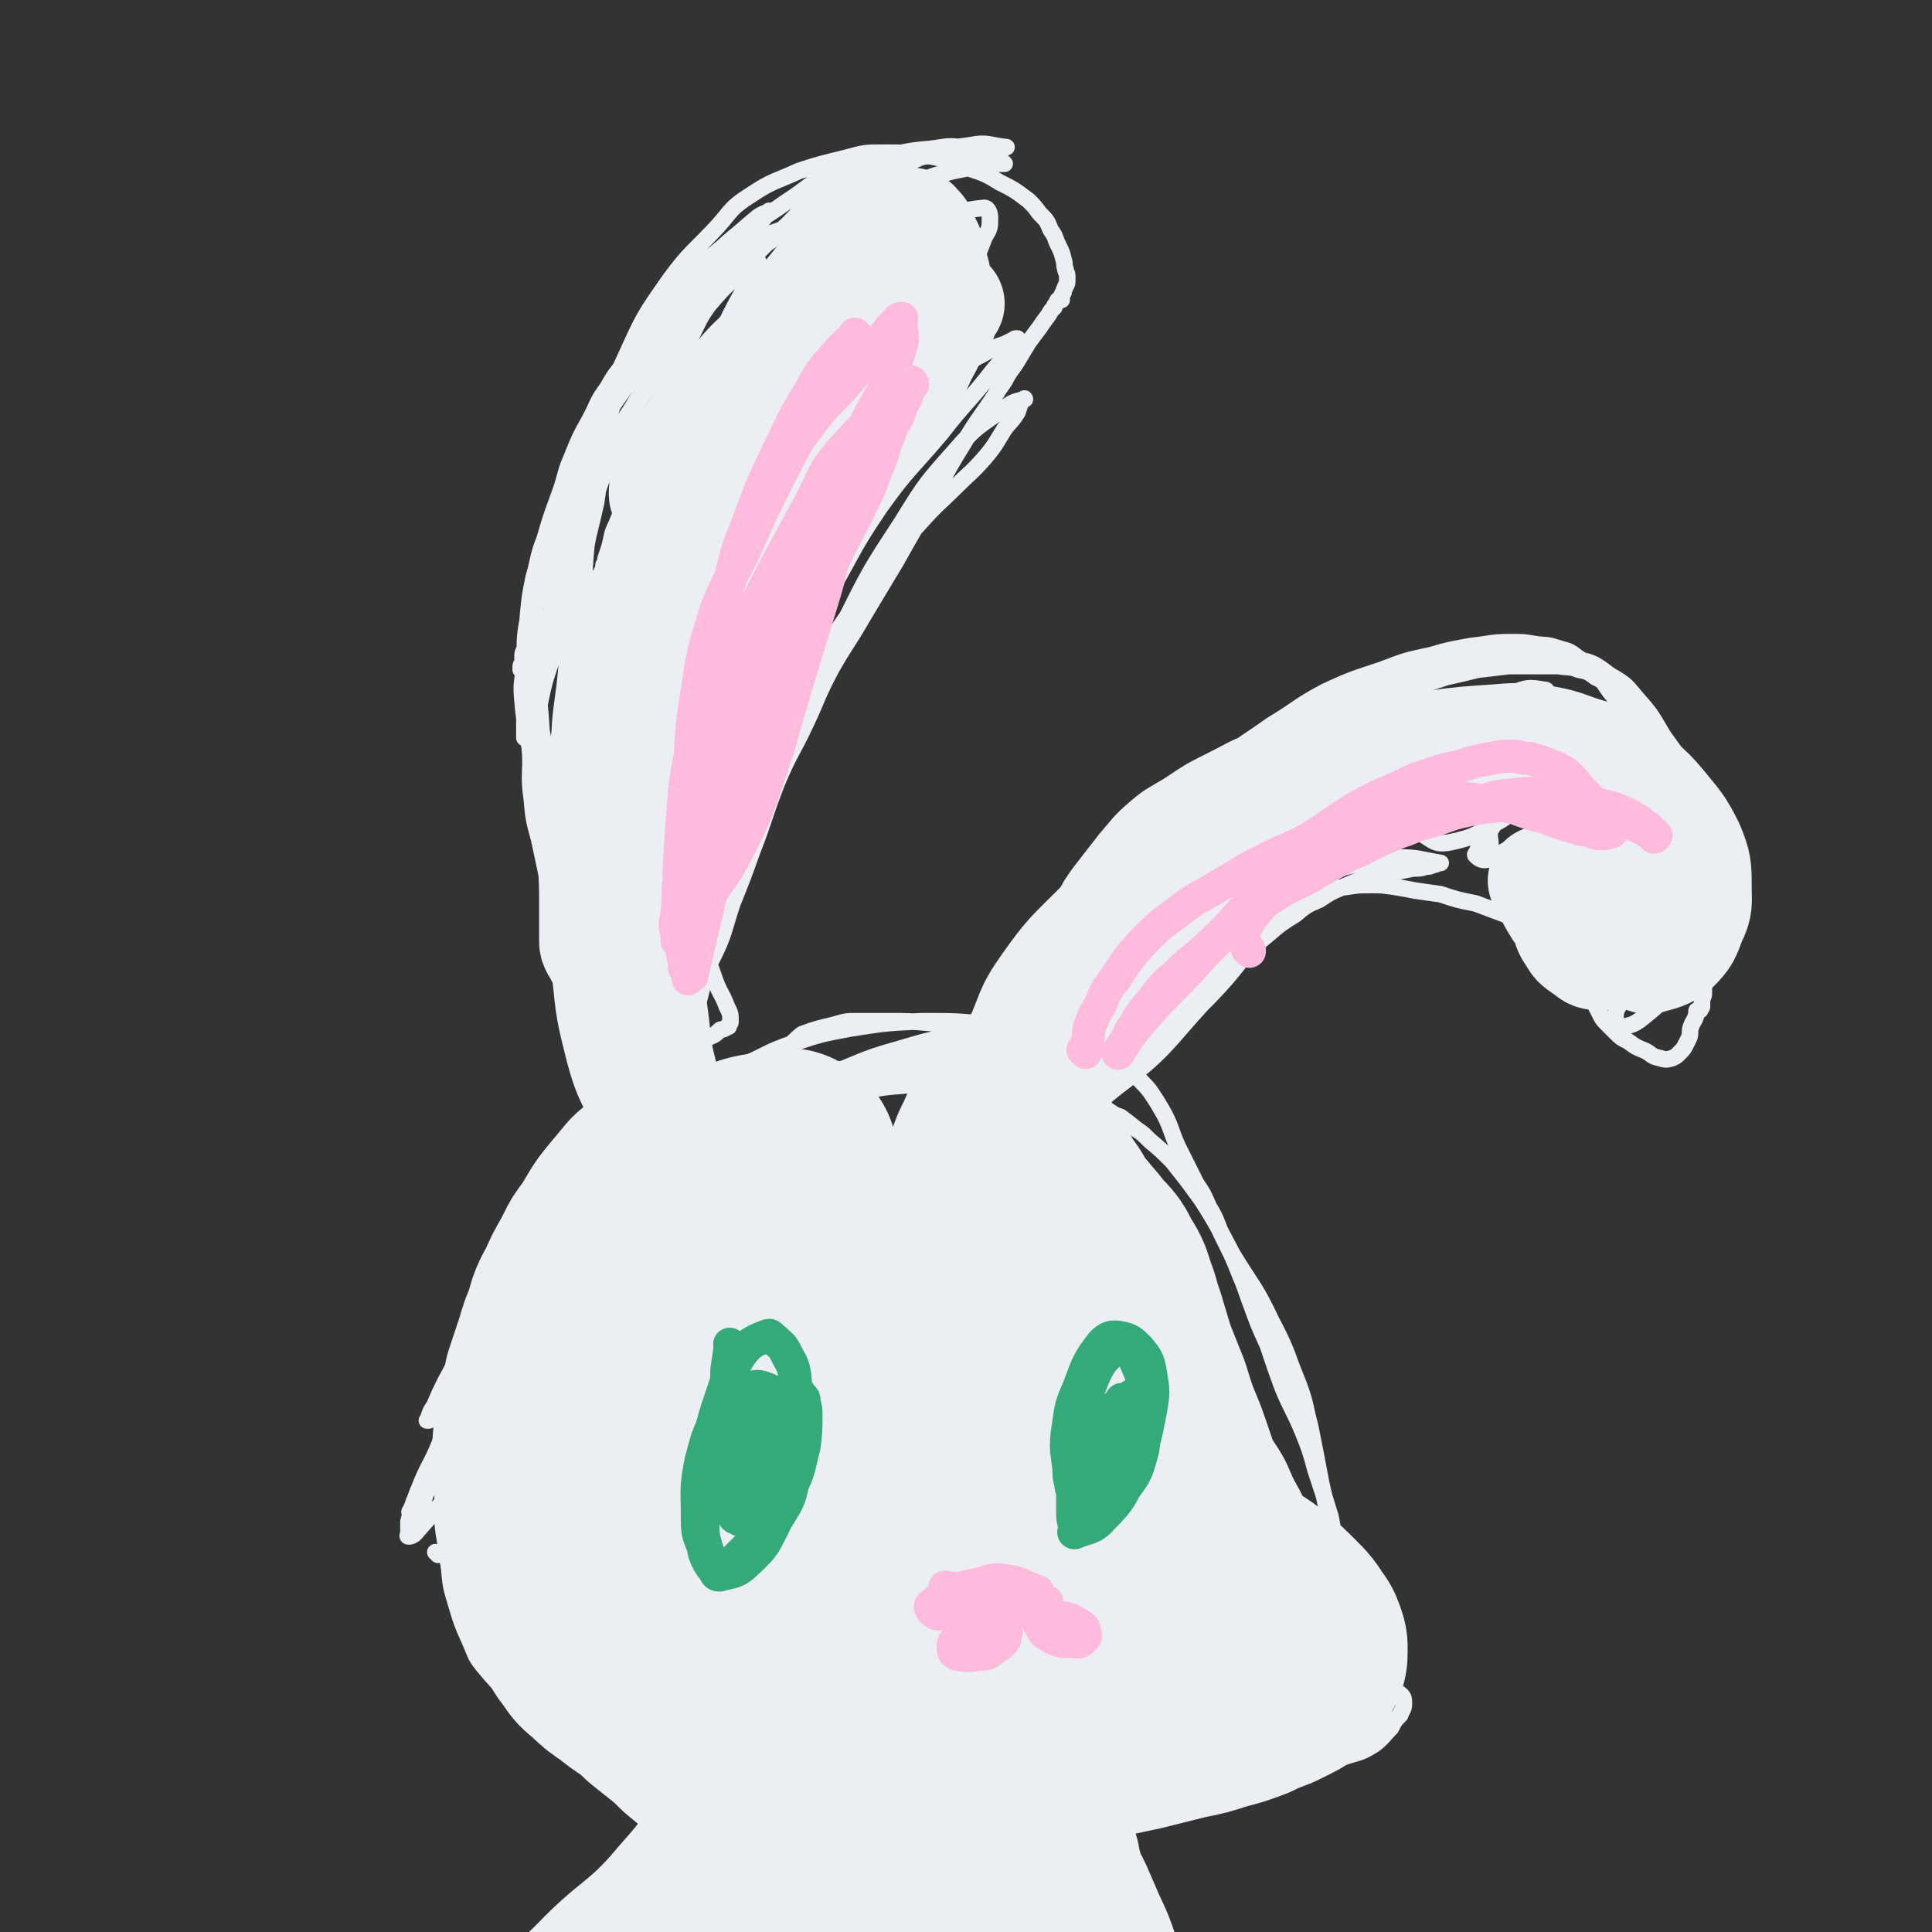 <svg viewBox='0 0 1050 1050' version='1.1' xmlns='http://www.w3.org/2000/svg' xmlns:xlink='http://www.w3.org/1999/xlink'><rect x="0" y="0" width="1050" height="1050" fill="#333333" stroke="none"/><g fill='none' stroke='rgb(235,238,243)' stroke-width='9' stroke-linecap='round' stroke-linejoin='round'><path d='M411,140c-1,-1 -1,-1 -1,-1 -1,-1 0,0 0,0 0,0 0,0 0,0 0,0 0,-1 0,0 -7,3 -7,4 -13,9 -11,10 -11,10 -20,22 -9,11 -8,12 -16,23 -7,11 -7,12 -14,23 -9,15 -10,15 -19,31 -7,13 -7,13 -14,27 -6,14 -6,15 -12,29 -4,9 -4,9 -8,19 -3,7 -3,6 -5,13 -1,5 -1,5 -2,10 -1,4 -1,4 -2,8 -1,2 -1,2 -1,4 0,2 0,2 0,3 0,1 -1,1 -1,2 0,1 0,1 0,2 0,0 0,0 0,0 0,0 0,0 0,0 1,-4 1,-4 2,-8 2,-15 1,-16 5,-30 4,-17 5,-17 11,-32 5,-17 5,-17 12,-33 6,-14 5,-15 13,-28 7,-14 8,-14 17,-27 6,-10 6,-10 13,-19 6,-9 6,-10 13,-18 6,-7 7,-7 14,-13 5,-5 5,-5 11,-9 6,-5 6,-5 13,-9 5,-3 6,-2 10,-6 4,-2 3,-3 7,-6 1,-1 1,-1 3,-2 1,-1 1,-1 2,-1 0,0 0,0 0,0 -9,4 -10,3 -18,8 -8,5 -8,5 -15,11 -10,8 -10,9 -19,18 -10,9 -10,10 -19,19 -7,9 -8,9 -15,18 -7,9 -7,9 -13,18 -8,13 -9,12 -15,25 -5,11 -4,11 -8,22 -5,17 -6,17 -10,34 -4,14 -3,14 -5,27 -3,15 -3,15 -4,30 -1,10 0,10 -1,20 0,7 0,7 -1,13 0,4 -1,4 -1,8 0,2 0,2 0,4 0,1 0,1 0,2 0,0 0,1 0,1 0,-5 0,-6 0,-11 0,-12 0,-12 0,-24 1,-15 -1,-15 2,-30 2,-13 4,-13 7,-26 4,-11 3,-11 7,-23 4,-14 3,-14 8,-28 5,-12 5,-13 10,-24 7,-14 6,-14 14,-27 8,-14 8,-14 18,-27 8,-10 8,-10 17,-19 7,-7 7,-7 14,-13 6,-6 6,-6 12,-11 7,-6 7,-6 13,-12 3,-3 3,-2 7,-6 1,-1 1,-1 2,-3 1,-1 1,0 2,-1 0,0 0,0 0,-1 0,0 0,0 0,0 0,0 0,-1 0,0 -6,2 -6,3 -11,7 -9,8 -9,7 -18,16 -10,10 -9,11 -19,22 -8,11 -8,12 -17,22 -6,8 -7,8 -14,16 -5,6 -5,6 -9,13 -6,8 -5,9 -10,18 -5,9 -5,9 -9,19 -4,9 -3,9 -6,18 -5,14 -5,13 -9,27 -4,10 -3,11 -6,21 -2,10 -2,10 -3,20 -1,14 -1,14 -2,27 -1,10 -2,10 -1,20 1,13 2,13 4,26 1,13 -1,13 1,27 1,11 1,11 4,22 3,14 3,14 6,28 3,10 3,10 5,20 1,7 1,7 3,15 1,5 1,5 2,10 0,3 0,3 1,6 0,1 0,1 1,2 0,1 0,2 0,2 -1,-12 -2,-13 -3,-26 -1,-19 -1,-19 -2,-39 0,-21 -1,-21 0,-43 0,-21 1,-21 3,-42 1,-21 2,-21 4,-42 1,-19 1,-19 4,-38 2,-18 3,-18 7,-36 2,-13 1,-13 3,-26 1,-7 2,-7 3,-14 1,-4 0,-4 1,-8 0,-1 0,-1 0,-3 0,-1 0,-1 1,-2 0,0 0,0 0,0 0,0 1,0 1,0 -4,13 -5,13 -8,27 -3,16 -3,16 -5,33 -3,19 -4,19 -5,38 -2,23 -2,23 -3,47 -1,20 0,20 -1,40 0,17 0,17 0,34 0,13 0,13 1,25 1,17 1,17 3,33 1,13 0,14 3,27 3,15 4,15 9,30 4,13 4,13 9,24 2,8 2,8 6,15 2,6 2,7 6,13 2,3 3,3 7,6 1,1 1,1 2,1 3,-1 5,-1 6,-4 1,-7 1,-9 -1,-17 -4,-15 -5,-16 -11,-30 -5,-10 -5,-10 -11,-20 -6,-9 -7,-9 -13,-18 -6,-8 -6,-9 -11,-17 -7,-11 -8,-11 -13,-23 -7,-17 -7,-17 -10,-35 -4,-15 -4,-16 -4,-31 1,-20 1,-20 5,-39 3,-15 5,-15 8,-30 4,-13 3,-13 6,-26 2,-9 2,-9 5,-19 1,-5 1,-5 3,-11 1,-3 1,-3 2,-7 0,-1 0,-1 1,-2 0,0 1,-1 1,0 -2,18 -2,19 -3,38 -2,23 -2,23 -3,46 -1,20 -1,20 -1,40 0,18 0,18 1,35 0,14 0,14 1,28 1,16 1,16 4,31 1,10 2,10 4,20 2,11 1,11 4,21 2,7 2,7 5,15 1,5 2,5 4,9 1,3 1,3 3,6 1,1 0,1 1,3 1,1 1,1 2,2 0,0 0,0 0,0 0,0 0,0 0,0 1,1 0,0 0,0 0,0 0,1 0,0 2,0 2,-1 3,-2 3,-1 3,-1 5,-3 4,-2 4,-1 8,-3 4,-1 4,-1 8,-2 2,0 2,0 5,-1 2,0 2,0 4,-1 4,-1 4,0 7,-1 3,-1 3,-1 5,-2 2,-1 2,-1 4,-3 1,-1 1,0 3,-1 1,-1 1,-1 2,-1 0,-1 0,-1 0,-1 1,-1 1,-1 1,-2 0,-4 0,-4 -2,-8 -3,-8 -4,-7 -7,-16 -5,-14 -5,-14 -7,-28 -4,-18 -5,-18 -6,-37 -3,-29 -3,-29 -3,-58 1,-27 2,-27 4,-55 3,-26 1,-26 5,-51 5,-26 5,-26 12,-52 6,-20 7,-20 14,-39 5,-13 5,-14 11,-26 3,-8 3,-8 7,-15 2,-3 2,-3 5,-7 1,-1 1,-1 2,-2 0,-1 0,-2 0,-1 -1,7 0,9 -2,18 -3,14 -3,14 -8,29 -8,22 -11,21 -19,43 -8,24 -7,25 -13,50 -5,23 -4,23 -8,46 -4,21 -4,20 -7,41 -4,22 -4,22 -6,45 -2,19 -2,19 -3,39 -1,21 -2,21 -2,42 0,17 1,17 3,33 1,11 1,11 3,22 0,5 0,5 1,10 0,3 0,3 1,6 0,1 1,1 1,2 0,0 0,0 0,0 -1,-12 -1,-12 -2,-24 -1,-27 -1,-27 -2,-55 -1,-20 -2,-20 -2,-40 0,-17 0,-17 1,-34 2,-16 3,-16 6,-31 3,-16 2,-16 6,-31 5,-18 5,-19 13,-36 7,-16 8,-16 17,-31 8,-12 8,-11 16,-23 11,-14 10,-15 22,-28 12,-12 13,-11 27,-21 11,-9 11,-9 23,-17 9,-6 9,-6 18,-11 10,-6 9,-7 19,-12 5,-3 5,-3 11,-5 2,-1 2,-1 4,-2 1,0 1,-1 2,-1 0,0 1,0 1,0 -6,8 -6,9 -13,17 -14,18 -15,17 -29,35 -17,20 -18,19 -33,40 -17,25 -15,26 -31,52 -14,25 -15,25 -29,51 -12,21 -12,21 -22,43 -7,15 -8,15 -14,30 -6,17 -6,17 -11,34 -4,13 -6,13 -8,27 -1,13 1,14 2,27 1,10 0,10 2,21 0,5 1,5 2,10 0,1 1,1 1,3 0,0 0,1 0,1 5,-16 5,-16 10,-32 4,-16 4,-16 8,-32 6,-20 5,-20 12,-40 8,-25 9,-24 18,-48 11,-27 9,-28 21,-53 11,-21 12,-21 25,-40 10,-15 10,-15 20,-28 8,-10 9,-10 17,-19 9,-10 9,-9 18,-18 8,-8 9,-8 16,-16 6,-7 6,-8 11,-16 3,-4 4,-4 7,-9 1,-3 1,-3 2,-6 1,-1 2,-2 2,-1 -4,1 -6,1 -10,4 -15,11 -16,10 -28,24 -16,18 -16,18 -29,39 -17,26 -17,26 -31,54 -17,32 -17,33 -32,66 -10,21 -9,21 -18,43 -8,20 -8,20 -16,39 -4,11 -5,10 -8,21 -2,4 -2,4 -3,9 0,3 0,3 0,5 0,2 0,2 0,4 0,1 0,1 0,2 0,0 0,0 0,0 2,-3 3,-2 5,-6 7,-14 6,-15 11,-30 6,-15 6,-15 11,-29 7,-18 6,-18 13,-36 7,-17 8,-16 16,-33 7,-15 6,-15 14,-30 8,-14 9,-14 17,-28 9,-15 9,-15 18,-30 9,-16 9,-16 18,-31 9,-16 8,-16 18,-32 6,-10 6,-10 13,-20 5,-7 5,-8 10,-15 3,-6 4,-6 7,-11 3,-5 3,-5 6,-10 3,-4 3,-4 6,-8 2,-3 2,-3 5,-7 1,-2 1,-2 3,-4 0,-1 0,-1 1,-2 1,-1 0,-1 1,-2 0,0 1,0 2,0 0,-1 0,-1 0,-2 0,-1 0,-1 1,-2 0,-1 0,-1 1,-3 0,-1 1,-1 1,-3 0,-1 0,-1 0,-3 0,-2 -1,-2 -1,-4 -1,-2 0,-2 -1,-5 -1,-4 -1,-4 -3,-8 -2,-4 -1,-4 -4,-8 -2,-5 -2,-5 -6,-9 -3,-4 -3,-4 -6,-7 -8,-6 -8,-6 -16,-10 -8,-5 -9,-5 -18,-8 -9,-4 -9,-4 -19,-6 -13,-2 -13,-2 -26,-2 -10,0 -10,0 -21,3 -12,3 -13,3 -25,7 -13,6 -14,5 -26,13 -11,7 -10,8 -18,17 -13,14 -15,14 -26,29 -14,20 -14,20 -24,42 -11,23 -9,24 -17,48 -6,17 -6,17 -11,34 -4,16 -4,16 -8,31 -2,9 -1,9 -3,19 -4,17 -6,16 -8,34 -2,16 0,16 1,33 1,18 2,18 4,37 1,13 1,13 2,26 1,10 1,10 2,20 1,7 1,7 2,13 1,6 0,6 1,11 1,4 1,4 2,7 1,4 1,5 2,9 1,2 1,2 2,4 0,2 0,1 1,3 0,0 0,0 0,1 0,0 0,0 0,0 0,-12 0,-12 -1,-24 -1,-21 -2,-21 -4,-41 -2,-25 -3,-25 -3,-50 0,-24 2,-24 4,-47 1,-19 1,-19 4,-39 2,-16 2,-16 6,-31 5,-20 5,-21 12,-40 5,-14 5,-14 13,-27 7,-13 9,-12 17,-25 7,-11 6,-12 14,-23 7,-11 7,-11 16,-20 9,-11 10,-10 21,-19 8,-8 8,-8 17,-16 6,-6 6,-7 13,-12 7,-5 7,-5 15,-9 5,-3 6,-2 11,-5 5,-2 5,-2 9,-4 5,-1 5,-1 10,-3 5,-1 5,-2 9,-3 8,-1 8,-1 16,-2 7,0 7,0 13,0 5,0 5,0 9,-1 4,-1 4,-1 8,-2 1,0 1,0 3,0 1,0 1,-1 2,-1 0,0 0,0 1,0 0,0 0,0 0,0 -10,-1 -10,-3 -20,-1 -15,2 -16,2 -30,8 -17,7 -18,7 -32,18 -19,14 -18,15 -34,32 -18,18 -18,18 -34,38 -14,19 -15,19 -27,39 -9,16 -8,16 -16,33 -5,11 -5,11 -11,23 -4,7 -5,7 -8,15 -3,6 -2,6 -4,13 -1,3 -1,3 -2,6 0,2 0,2 -1,3 0,0 0,0 0,0 7,-5 9,-4 14,-10 15,-20 15,-21 27,-43 12,-20 10,-22 22,-42 10,-19 11,-19 23,-36 9,-12 8,-12 18,-22 10,-10 11,-9 22,-18 10,-8 9,-9 20,-18 8,-7 8,-7 16,-12 7,-5 7,-5 14,-9 7,-3 7,-2 14,-4 5,-1 5,-1 10,-2 3,-1 3,0 6,-1 3,0 3,-1 6,-1 1,0 1,0 3,0 0,0 0,0 1,0 1,0 1,0 2,0 0,0 -1,-1 -1,-1 0,0 0,0 0,0 -11,-4 -11,-6 -23,-8 -8,-1 -8,0 -17,1 -13,1 -14,2 -27,5 -11,2 -12,1 -22,6 -16,7 -15,9 -29,18 -14,10 -15,9 -28,19 -15,13 -16,12 -28,27 -15,20 -16,20 -27,42 -14,25 -13,26 -23,54 -8,22 -6,23 -12,46 -5,19 -5,19 -9,38 -4,19 -7,19 -8,37 -1,17 2,18 4,35 2,17 1,17 4,35 3,19 2,19 7,39 2,13 2,13 7,27 2,7 2,7 5,15 2,4 2,4 5,8 1,1 1,1 2,3 1,1 1,2 2,1 2,-6 4,-7 4,-14 0,-22 -2,-22 -4,-44 -1,-19 -1,-19 -1,-38 0,-17 0,-17 0,-34 0,-19 0,-19 2,-37 3,-26 2,-26 7,-52 6,-30 6,-30 14,-60 6,-23 6,-23 14,-46 5,-15 5,-15 12,-29 4,-8 4,-9 9,-16 6,-7 6,-7 12,-13 3,-4 4,-3 7,-6 3,-2 3,-2 5,-4 1,-1 1,-1 2,-1 0,0 0,0 1,0 0,0 0,0 0,0 -12,25 -14,24 -24,50 -8,20 -6,21 -12,42 -9,29 -9,29 -18,58 -8,28 -9,28 -16,56 -5,23 -4,23 -9,46 -3,20 -4,20 -7,40 -2,14 -2,14 -3,29 -1,16 -2,16 -2,32 0,10 0,10 1,21 1,9 0,9 3,18 1,5 2,5 5,10 1,3 1,3 2,5 0,0 0,1 1,1 3,-2 5,-2 6,-6 5,-25 4,-26 5,-52 2,-44 -3,-44 1,-88 3,-37 6,-37 13,-74 4,-22 4,-22 9,-44 5,-19 5,-19 12,-37 6,-15 6,-15 14,-29 8,-15 9,-15 18,-30 5,-8 4,-8 9,-16 2,-4 2,-4 4,-8 0,-1 1,-3 0,-2 -12,18 -15,19 -25,41 -11,23 -9,24 -17,49 -8,25 -6,25 -14,50 -11,29 -13,28 -23,57 -9,23 -9,23 -15,46 -6,21 -4,21 -8,42 -3,17 -4,17 -6,34 -2,12 -2,12 -1,24 0,8 1,8 3,15 1,7 1,7 3,14 2,6 2,6 4,11 3,4 3,4 6,7 1,2 1,2 3,4 0,0 0,1 1,1 4,-2 6,-1 8,-5 6,-20 4,-22 8,-44 4,-28 3,-29 8,-57 5,-26 6,-25 12,-51 6,-25 6,-25 13,-50 9,-28 9,-29 20,-57 11,-28 13,-27 24,-55 8,-19 7,-20 15,-40 5,-12 6,-12 13,-24 4,-7 4,-7 8,-13 2,-3 3,-3 5,-6 0,-1 0,-1 1,-2 0,-1 0,-1 1,-1 0,0 0,0 1,0 0,0 0,0 0,0 -7,9 -7,9 -13,19 -8,14 -7,15 -15,29 -12,23 -13,22 -25,45 -14,26 -14,26 -26,54 -10,25 -9,25 -19,50 -9,23 -10,22 -18,46 -5,17 -4,17 -7,34 -2,12 -2,12 -3,23 -1,11 -1,11 -1,22 0,9 1,9 2,19 0,5 0,5 1,10 0,2 0,2 1,5 1,1 1,2 2,3 0,0 0,0 0,0 5,-8 6,-7 9,-15 6,-16 5,-17 10,-33 6,-18 6,-18 12,-37 7,-24 5,-24 13,-47 11,-27 13,-26 24,-52 11,-26 9,-27 21,-52 13,-26 15,-25 29,-51 11,-21 10,-22 21,-42 6,-12 6,-11 13,-22 4,-6 4,-5 9,-11 1,-2 2,-2 3,-4 1,0 1,0 1,-1 0,0 0,0 0,0 -5,11 -4,12 -10,22 -15,32 -15,32 -32,62 -16,31 -16,31 -33,62 -17,32 -17,32 -34,63 -10,18 -10,17 -20,35 -5,9 -4,10 -9,19 -1,4 -1,4 -3,7 0,0 0,0 0,0 16,-27 15,-27 31,-53 16,-27 17,-26 33,-53 15,-25 13,-26 28,-52 11,-18 12,-18 23,-36 8,-12 7,-12 15,-24 2,-4 3,-3 5,-7 0,-1 0,-1 0,-1 0,0 0,0 0,0 -19,30 -20,29 -39,60 -14,23 -13,24 -28,48 -11,18 -12,17 -23,35 -5,9 -5,9 -10,18 -2,4 -1,5 -3,8 0,0 -2,1 -1,0 6,-11 8,-11 14,-23 17,-33 14,-34 32,-66 15,-26 17,-25 32,-50 13,-20 11,-21 24,-40 6,-8 7,-8 14,-15 3,-3 3,-3 5,-5 0,0 0,0 0,0 -8,5 -9,4 -16,10 -16,14 -16,14 -30,30 -16,18 -16,18 -30,37 -9,11 -8,12 -15,24 -3,5 -3,5 -6,10 -1,2 -3,5 -1,4 16,-13 21,-14 37,-32 19,-20 18,-22 33,-46 13,-20 13,-21 24,-42 7,-12 7,-13 12,-26 3,-5 3,-5 3,-11 0,-2 -1,-5 -3,-5 -11,1 -13,2 -23,8 -20,13 -21,13 -38,29 -15,15 -14,16 -26,33 -9,11 -10,11 -18,23 -4,8 -4,8 -7,17 -2,5 -2,5 -2,10 0,2 1,3 2,3 9,-3 11,-2 18,-9 19,-17 19,-18 33,-39 11,-16 10,-17 18,-35 5,-12 4,-12 8,-25 1,-5 1,-5 1,-9 0,-1 0,-2 -1,-2 -15,6 -17,3 -30,14 -21,17 -20,19 -37,42 -10,14 -9,14 -16,30 -5,10 -4,11 -7,21 -1,6 -2,7 0,11 2,4 3,7 8,7 11,-2 14,-3 24,-11 19,-14 20,-15 34,-34 13,-18 11,-20 21,-40 5,-11 6,-11 10,-23 2,-4 2,-5 1,-7 -1,-2 -3,-3 -5,-2 -22,14 -24,14 -43,33 -24,24 -25,25 -44,54 -15,22 -12,24 -24,48 -7,17 -7,17 -13,34 -3,8 -3,8 -5,16 0,2 -2,4 0,5 3,1 6,2 10,-1 18,-14 20,-14 34,-32 16,-20 16,-21 27,-45 11,-24 10,-25 17,-51 3,-10 3,-10 4,-21 0,-4 1,-6 -2,-8 -3,-3 -6,-6 -11,-3 -19,11 -22,13 -37,31 -19,24 -17,26 -30,54 -15,31 -17,31 -28,64 -8,26 -7,26 -11,53 -2,14 -1,15 0,29 0,9 -1,9 2,17 1,4 2,8 5,8 12,-3 16,-4 26,-14 20,-23 20,-25 35,-54 16,-32 16,-32 25,-67 9,-29 7,-30 11,-60 1,-12 0,-13 -1,-25 0,-4 1,-8 -3,-9 -9,0 -14,0 -23,8 -21,18 -22,20 -37,45 -18,30 -18,31 -29,63 -9,28 -7,29 -11,57 -4,23 -3,24 -5,47 -1,20 0,20 0,41 0,7 0,7 1,14 0,3 -1,6 2,6 5,-1 8,-2 12,-8 19,-27 20,-27 33,-58 15,-38 14,-39 23,-78 5,-23 3,-24 6,-47 0,-10 2,-11 0,-20 -1,-3 -3,-6 -6,-5 -13,5 -16,6 -26,18 -19,23 -19,25 -33,53 -14,28 -14,29 -23,59 -7,24 -6,24 -9,49 -3,15 -2,15 -2,29 0,10 1,10 2,20 0,4 0,5 2,8 1,1 3,2 3,0 10,-16 11,-16 18,-35 14,-35 15,-35 24,-72 9,-32 7,-32 12,-65 2,-12 2,-12 4,-24 0,-2 2,-4 1,-5 -1,0 -3,1 -3,3 -16,36 -16,36 -30,72 -12,32 -13,32 -22,66 -6,27 -5,27 -8,56 -3,17 -3,17 -4,34 0,8 -1,9 2,15 1,3 4,5 5,3 17,-21 20,-23 31,-50 17,-37 14,-39 25,-79 6,-20 7,-21 11,-41 1,-10 0,-10 0,-20 0,-2 0,-3 -1,-4 -2,-1 -4,0 -5,2 -16,20 -18,20 -29,42 -12,24 -12,25 -19,51 -7,25 -5,26 -10,52 -1,11 -2,11 -2,22 0,5 -2,10 2,10 5,1 8,-3 15,-7 2,-1 2,-1 3,-2 '/><path d='M562,554c-1,-1 -2,-1 -1,-1 0,-3 1,-3 2,-6 2,-4 1,-5 3,-9 3,-6 3,-6 6,-12 5,-11 4,-12 11,-22 6,-11 7,-11 14,-21 9,-12 8,-13 17,-25 10,-11 10,-12 21,-22 13,-12 13,-12 28,-22 14,-11 14,-10 28,-20 15,-9 14,-10 29,-18 15,-7 16,-7 31,-12 13,-5 13,-5 27,-8 10,-3 11,-3 22,-5 10,-1 10,-2 21,-2 7,0 7,0 13,1 6,1 6,0 12,2 6,2 6,1 11,5 6,4 6,4 11,10 4,4 4,5 7,9 4,5 4,5 8,10 4,5 5,5 8,10 4,5 4,5 6,11 5,9 5,9 9,19 3,6 3,6 6,12 1,4 2,4 4,8 1,4 1,4 3,7 0,1 0,1 1,2 1,1 1,0 2,1 0,0 0,0 0,1 0,0 0,0 1,0 0,0 0,0 0,0 0,0 0,0 0,0 0,-10 2,-10 0,-20 -1,-9 -2,-9 -6,-16 -5,-11 -6,-11 -13,-21 -6,-10 -6,-11 -14,-20 -6,-7 -6,-8 -15,-13 -8,-6 -9,-7 -19,-9 -14,-4 -15,-3 -29,-3 -17,0 -17,0 -34,4 -17,3 -17,4 -33,10 -14,5 -14,5 -27,11 -14,6 -15,5 -28,13 -13,9 -13,9 -25,20 -15,14 -15,14 -30,29 -11,11 -12,10 -22,22 -8,7 -8,8 -15,16 -8,9 -8,9 -15,18 -5,6 -6,5 -9,12 -5,8 -4,8 -7,17 -4,13 -5,13 -8,26 -2,10 -1,10 -3,21 -1,6 -1,6 -2,12 0,4 0,4 -1,7 0,2 0,2 -1,4 0,1 0,1 0,2 0,0 0,0 0,1 0,0 0,1 0,0 -1,-10 -2,-11 -3,-22 -1,-6 -1,-6 -1,-12 0,-6 -1,-6 0,-13 0,-10 0,-10 2,-20 2,-12 2,-12 5,-24 3,-10 4,-10 8,-20 4,-8 4,-8 9,-15 7,-9 7,-9 14,-18 7,-8 7,-9 15,-16 8,-7 9,-7 19,-13 12,-8 12,-8 24,-14 12,-6 12,-7 25,-11 13,-5 14,-4 28,-9 12,-4 12,-3 25,-8 13,-4 12,-5 25,-9 12,-4 12,-4 24,-8 9,-2 9,-2 17,-4 8,-1 9,-1 17,-2 9,0 9,0 17,0 5,0 5,0 10,0 6,1 6,0 11,2 5,1 5,1 9,4 4,2 4,2 7,5 4,2 4,2 7,6 6,5 6,5 11,10 4,4 5,4 8,8 4,5 5,5 7,10 5,9 5,9 8,18 3,7 3,7 5,15 1,6 1,6 2,12 1,6 1,7 1,13 1,9 1,9 1,18 1,9 0,9 1,19 0,6 0,6 1,13 0,5 1,5 1,10 0,5 -1,4 -1,9 0,3 0,3 0,6 0,2 -1,2 -1,4 0,1 0,2 0,3 0,1 -1,0 -1,1 0,0 0,0 0,1 0,0 0,0 0,0 -1,0 -1,0 -1,0 -1,0 -1,0 -1,1 0,0 0,1 0,1 0,0 0,0 0,0 -1,4 -2,4 -3,7 -1,3 0,3 -1,6 -1,2 -1,2 -2,4 -1,2 -1,2 -4,5 -1,1 -1,1 -3,2 -3,1 -4,1 -7,0 -5,-1 -4,-2 -8,-4 -5,-2 -5,-2 -9,-5 -4,-2 -4,-2 -7,-5 -2,-2 -2,-2 -5,-5 -2,-2 -2,-2 -4,-6 -2,-4 -2,-4 -5,-8 -2,-4 -1,-4 -4,-8 -1,-4 -2,-4 -4,-7 -1,-2 -1,-2 -3,-4 -1,-2 -1,-2 -3,-4 -4,-4 -4,-4 -8,-7 -5,-4 -5,-4 -9,-7 -7,-4 -7,-4 -15,-8 -8,-3 -8,-3 -16,-6 -10,-2 -10,-2 -19,-5 -7,-1 -7,-1 -14,-2 -5,-1 -5,-1 -11,-2 -7,-1 -7,-1 -13,-1 -7,0 -7,0 -13,1 -9,1 -9,1 -18,2 -7,1 -7,1 -13,2 -8,2 -8,2 -15,5 -8,5 -7,5 -15,10 -10,6 -10,6 -20,12 -6,5 -6,5 -12,10 -7,6 -7,6 -13,12 -5,5 -6,5 -10,11 -5,7 -4,7 -9,14 -3,5 -3,5 -5,10 -3,4 -2,4 -5,8 -2,2 -2,2 -4,5 -1,1 -2,1 -3,3 -1,1 -1,1 -1,2 0,1 0,1 0,2 0,0 0,0 -1,0 0,0 0,0 0,0 0,0 0,0 0,0 -1,-1 0,0 0,0 8,-6 9,-6 17,-12 13,-10 13,-11 26,-21 10,-8 10,-8 20,-16 10,-8 10,-8 19,-16 10,-8 9,-9 19,-17 7,-6 7,-6 15,-11 6,-5 6,-5 13,-8 6,-4 6,-4 13,-7 7,-3 7,-3 13,-5 8,-2 8,-1 15,-3 5,-1 5,-1 10,-2 4,0 4,0 7,-1 2,0 2,0 4,-1 1,0 1,0 3,-1 0,0 0,0 1,0 0,0 0,0 0,0 -12,-2 -12,-3 -23,-3 -10,0 -11,1 -21,3 -13,4 -14,3 -26,8 -15,6 -15,7 -29,15 -16,9 -16,10 -30,20 -11,7 -11,7 -21,15 -7,6 -7,6 -14,12 -7,6 -6,6 -12,13 -5,5 -5,5 -9,10 -1,2 -1,3 -3,5 -1,1 -1,1 -2,2 0,1 0,1 0,2 0,0 -2,0 -1,-1 1,-5 1,-5 3,-10 7,-16 6,-16 14,-31 9,-15 8,-16 20,-30 11,-13 13,-11 25,-24 14,-14 12,-16 26,-30 12,-11 13,-10 26,-20 11,-7 11,-7 22,-13 9,-5 9,-4 18,-8 7,-4 7,-3 14,-6 4,-2 4,-2 8,-4 0,0 0,0 1,0 0,0 0,0 0,0 0,0 0,-1 0,0 -16,4 -17,3 -31,11 -22,11 -23,11 -41,27 -24,20 -23,21 -43,45 -18,22 -17,23 -34,46 -12,17 -13,17 -25,33 -6,8 -6,8 -11,15 -2,2 -2,2 -3,4 0,0 0,0 0,0 10,-9 10,-8 20,-18 16,-17 16,-18 32,-35 17,-19 18,-19 35,-38 17,-18 17,-17 32,-36 8,-9 8,-9 14,-19 3,-5 3,-5 6,-10 0,-2 1,-3 0,-4 -5,-3 -7,-6 -13,-5 -13,2 -14,3 -26,11 -18,11 -18,12 -33,26 -11,10 -10,11 -19,23 -8,10 -7,10 -14,22 -3,5 -3,5 -5,11 -1,2 -1,3 0,4 2,2 4,2 7,1 20,-8 21,-7 40,-19 19,-12 18,-14 35,-28 16,-14 15,-15 31,-30 7,-7 7,-7 15,-14 2,-2 2,-2 4,-4 0,0 1,-1 1,0 -10,3 -12,1 -21,7 -16,9 -15,11 -29,22 -10,8 -10,8 -18,17 -3,3 -3,4 -6,8 -1,2 -1,2 -2,4 0,0 0,1 1,1 9,0 11,2 19,-1 20,-9 20,-11 37,-23 13,-10 12,-11 24,-21 6,-6 6,-6 12,-12 1,-1 0,-1 1,-2 0,0 1,0 1,0 0,0 0,0 0,0 -17,15 -18,14 -33,30 -8,8 -7,8 -13,17 -3,4 -3,5 -5,9 -1,2 -2,3 -1,4 1,1 3,3 5,2 18,-8 19,-7 35,-19 20,-14 19,-16 38,-32 10,-9 10,-9 21,-19 3,-3 4,-3 7,-7 0,0 0,0 0,-1 0,0 0,0 0,0 -24,9 -25,7 -47,18 -12,6 -11,8 -21,16 -8,6 -8,6 -16,13 -2,2 -2,2 -3,4 0,0 -1,1 0,1 8,0 9,2 17,-1 20,-9 19,-10 38,-23 15,-10 15,-10 30,-22 10,-8 10,-9 19,-18 4,-4 3,-4 6,-8 1,-1 2,-2 1,-2 -7,-1 -9,-2 -16,1 -15,5 -15,7 -28,17 -12,8 -13,7 -23,18 -8,8 -8,8 -13,18 -3,5 -3,5 -4,10 0,3 -2,4 0,6 3,4 4,6 10,6 13,-1 15,-2 28,-9 16,-8 15,-9 29,-20 12,-9 12,-9 23,-19 4,-4 4,-5 7,-11 0,-1 1,-2 0,-2 -6,-1 -8,-2 -15,0 -17,6 -18,7 -33,16 -13,9 -13,9 -23,20 -6,6 -5,6 -9,13 -1,3 -2,4 -2,7 0,4 0,6 3,8 5,3 6,5 13,4 15,-3 16,-5 30,-13 12,-9 11,-10 22,-21 8,-8 8,-8 15,-17 5,-5 5,-6 9,-12 1,-1 0,-1 1,-3 0,0 0,0 0,0 -8,6 -9,5 -16,12 -13,14 -13,14 -26,29 -7,9 -7,10 -13,20 -3,4 -3,4 -6,9 0,2 -2,2 -1,3 2,2 4,3 7,2 20,-10 20,-11 40,-23 16,-10 15,-11 30,-22 8,-5 8,-5 15,-12 1,0 3,-1 2,-2 -2,-2 -2,-4 -6,-4 -12,-1 -13,-1 -25,3 -16,5 -17,5 -31,15 -10,7 -9,9 -16,18 -5,5 -5,5 -8,11 -1,4 0,4 0,8 0,2 -1,4 2,5 9,3 11,5 21,2 16,-4 15,-7 29,-16 15,-9 15,-10 28,-21 6,-5 6,-5 11,-11 2,-2 2,-2 4,-4 0,0 1,-1 1,0 -8,4 -9,3 -16,9 -13,10 -12,11 -24,22 -8,7 -8,7 -15,15 -3,3 -3,3 -4,7 -1,1 -1,2 0,4 1,2 0,4 2,4 9,0 11,0 19,-5 16,-8 16,-9 29,-21 8,-7 7,-8 13,-16 3,-3 3,-3 6,-7 0,0 1,-2 0,-1 -8,6 -9,7 -17,15 -7,8 -6,9 -13,18 -4,6 -5,6 -9,13 -2,4 -1,4 -3,8 0,1 -1,1 -1,3 0,1 0,1 2,2 6,0 7,1 12,-1 9,-2 9,-3 16,-9 5,-4 4,-5 8,-11 2,-4 1,-4 3,-8 0,-1 1,-2 0,-2 -4,-1 -5,-2 -9,0 -8,4 -9,5 -15,13 -7,9 -8,10 -11,20 -3,9 -2,10 -2,20 0,6 1,6 2,13 0,3 0,3 2,6 1,2 1,4 3,4 7,-1 9,0 15,-5 12,-8 12,-10 20,-21 6,-7 6,-8 9,-16 1,-4 1,-5 0,-8 -1,-4 -2,-5 -5,-7 -6,-2 -8,-2 -14,0 -7,2 -8,2 -13,8 -7,6 -6,8 -9,16 -3,7 -3,7 -3,14 0,5 -1,5 1,10 2,5 2,5 6,10 1,2 1,2 4,3 2,1 3,2 5,1 4,-1 5,-1 8,-4 3,-2 2,-3 5,-7 0,-1 2,-2 2,-1 -6,1 -9,1 -16,5 -7,5 -7,5 -13,12 -4,4 -4,4 -7,9 -1,2 -1,3 -1,5 0,2 0,2 0,4 0,1 0,2 1,2 6,-2 8,-1 14,-6 11,-9 12,-10 20,-23 7,-9 8,-10 11,-21 1,-8 1,-9 -2,-17 -3,-8 -4,-9 -11,-15 -5,-5 -6,-6 -13,-8 -7,-2 -8,-1 -15,0 -6,1 -7,1 -11,4 -4,4 -4,5 -7,10 -2,6 -2,7 -3,13 0,4 1,4 2,8 1,3 1,3 2,5 0,0 0,1 1,1 3,-1 4,-1 5,-4 4,-9 5,-10 6,-20 1,-10 0,-11 -2,-21 -1,-7 -2,-7 -4,-12 -2,-2 -2,-4 -4,-4 -5,1 -7,1 -11,5 -8,7 -8,8 -12,17 -4,8 -4,9 -5,18 -1,8 -1,8 0,17 0,5 1,5 3,10 0,1 0,3 2,3 3,-1 5,-1 8,-5 7,-11 8,-11 11,-24 4,-13 3,-14 2,-27 0,-9 -1,-9 -4,-17 -1,-3 0,-4 -3,-6 -3,-2 -4,-2 -8,-1 -5,1 -7,2 -9,7 -4,8 -4,10 -2,19 3,11 6,10 11,20 '/><path d='M369,590c-1,-1 -1,-1 -1,-1 -1,-1 0,0 0,0 0,0 0,0 0,0 5,-1 5,0 11,-2 11,-3 11,-3 22,-7 15,-6 15,-8 30,-13 15,-5 15,-5 31,-8 19,-3 19,-3 39,-4 19,0 19,0 39,2 14,1 14,1 29,3 12,2 12,3 24,5 5,1 5,1 11,2 1,0 1,0 1,0 0,0 0,0 0,0 -19,4 -19,4 -37,8 -18,4 -18,4 -36,8 -20,3 -20,3 -41,6 -16,2 -16,2 -33,4 -14,1 -14,1 -28,1 -8,0 -8,-1 -17,-1 -6,0 -6,0 -11,1 -4,0 -4,0 -8,0 -3,0 -3,1 -5,1 -1,0 -2,0 -2,0 -1,0 -1,1 0,1 15,-1 16,-3 32,-5 23,-3 23,-2 47,-5 24,-3 24,-3 48,-7 21,-4 21,-6 42,-9 15,-3 16,-2 31,-3 11,0 11,0 22,1 5,0 5,1 10,3 2,1 2,1 4,2 1,0 2,1 2,2 -2,2 -3,3 -6,4 -11,4 -11,5 -22,6 -19,3 -19,2 -38,3 -16,1 -16,0 -33,1 -17,0 -18,-1 -35,1 -15,1 -14,2 -29,4 -12,1 -12,1 -25,3 -11,2 -11,2 -23,5 -6,1 -6,0 -13,2 -4,0 -4,1 -7,2 -2,0 -3,-1 -4,0 0,0 -1,2 0,2 10,-5 10,-7 21,-11 16,-7 17,-5 34,-11 22,-8 22,-10 44,-16 23,-7 23,-6 46,-9 15,-3 16,-2 31,-3 15,0 15,0 30,0 7,0 7,0 14,1 2,0 2,0 4,0 0,0 0,0 1,0 0,0 0,0 0,0 -10,4 -10,6 -20,9 -15,4 -16,3 -32,5 -17,2 -17,2 -34,3 -20,1 -20,0 -39,2 -20,1 -20,1 -39,4 -14,1 -14,1 -28,3 -10,2 -10,2 -19,5 -5,1 -5,1 -10,2 -2,0 -2,0 -5,1 -1,0 -1,0 -2,0 0,0 -1,0 0,0 12,0 13,1 26,0 18,-1 18,-2 36,-4 22,-3 22,-3 45,-6 23,-3 23,-4 46,-6 15,-2 15,-1 30,-3 9,-1 9,-1 19,-3 5,0 5,0 10,-1 2,0 3,-1 3,-1 -4,-3 -5,-3 -11,-4 -15,-2 -15,-3 -31,-2 -20,1 -20,2 -40,6 -18,4 -18,5 -36,9 -13,3 -13,3 -26,6 -9,1 -9,1 -18,2 -4,1 -4,0 -8,1 -2,0 -2,1 -3,1 -1,0 -1,0 -2,0 0,0 0,0 0,0 0,0 0,0 0,0 16,-4 16,-4 33,-7 14,-4 14,-4 29,-7 9,-2 9,-2 19,-4 8,-2 7,-3 15,-5 3,0 3,0 7,-1 1,0 1,0 2,0 0,0 0,0 0,-1 0,0 0,0 0,0 -4,-2 -4,-2 -9,-4 -8,-2 -9,-2 -17,-3 -12,-1 -12,-1 -23,-1 -8,0 -8,0 -17,0 -6,0 -6,0 -13,2 -8,2 -9,2 -17,5 -4,3 -4,4 -8,7 '/><path d='M353,618c-1,-1 -2,-1 -1,-1 0,-1 0,0 1,-1 0,0 0,-1 0,-2 0,0 0,0 0,0 0,0 0,0 0,0 0,0 0,-1 0,0 -4,0 -5,0 -8,2 -11,8 -12,8 -21,17 -11,10 -11,10 -20,21 -11,13 -12,13 -22,27 -8,12 -7,12 -15,25 -7,12 -7,12 -14,24 -5,10 -5,10 -11,21 -3,6 -3,6 -6,13 -2,3 -2,3 -3,6 0,1 0,1 0,2 0,0 0,0 -1,0 0,0 0,0 0,0 4,-5 4,-4 7,-9 6,-11 7,-11 12,-22 7,-14 6,-15 12,-29 7,-15 7,-16 15,-30 8,-14 9,-14 18,-28 6,-10 6,-10 13,-20 4,-6 4,-6 8,-12 3,-5 3,-5 6,-9 2,-3 3,-3 5,-6 1,-1 1,-1 2,-3 1,-1 1,-1 2,-3 0,0 0,0 1,-1 0,0 0,0 0,0 -4,1 -5,-1 -8,1 -11,9 -11,9 -20,20 -11,13 -11,14 -20,29 -10,20 -9,21 -17,42 -6,15 -6,15 -10,30 -4,14 -3,14 -6,28 -3,11 -2,11 -6,22 -3,8 -4,8 -7,16 -2,4 -2,4 -3,8 -1,2 -2,2 -3,4 0,1 0,1 0,2 0,0 0,0 0,0 0,0 -1,-1 0,-1 5,-7 8,-6 13,-13 8,-12 6,-13 12,-26 7,-16 7,-16 14,-33 7,-18 5,-18 13,-36 6,-13 7,-13 14,-25 7,-12 7,-12 13,-24 4,-7 4,-7 8,-14 3,-4 3,-3 6,-7 1,-1 1,-1 3,-3 0,0 0,0 0,0 -16,15 -17,14 -31,30 -12,14 -12,14 -21,30 -8,12 -7,13 -13,27 -6,15 -5,16 -10,32 -5,15 -5,15 -9,30 -3,10 -2,10 -5,19 -3,8 -4,8 -7,15 -3,4 -3,4 -6,8 -1,3 -1,3 -2,5 -1,3 -1,3 -2,5 0,0 -1,1 0,1 4,-6 6,-6 10,-13 9,-15 8,-15 16,-31 7,-15 5,-15 12,-30 9,-19 10,-19 20,-38 5,-10 5,-10 11,-21 4,-6 4,-5 7,-12 2,-3 1,-3 2,-6 0,-1 0,-1 1,-3 0,0 2,0 2,0 -5,5 -8,5 -12,12 -8,13 -7,14 -14,28 -6,14 -6,13 -12,27 -5,15 -4,15 -8,30 -3,9 -4,9 -7,19 -2,6 -2,6 -4,11 -2,5 -2,5 -4,9 0,2 0,2 -1,4 0,0 0,0 -1,1 0,0 0,0 0,0 0,0 0,0 0,0 6,-17 4,-18 11,-34 8,-19 8,-19 18,-37 9,-17 10,-16 21,-33 5,-8 5,-8 11,-16 1,-2 2,-2 3,-4 0,-1 0,-2 0,-1 -11,12 -11,14 -23,28 -9,12 -9,11 -17,24 -8,11 -8,11 -14,24 -4,8 -3,9 -6,17 -3,6 -3,6 -6,11 -1,3 -2,3 -3,6 0,1 0,2 0,3 0,0 0,0 0,1 0,0 0,0 0,0 3,-2 3,-1 5,-3 4,-4 4,-5 7,-9 1,-2 0,-3 1,-5 0,-1 1,-1 2,-1 0,0 0,0 0,0 -2,4 -2,4 -4,8 -1,3 -1,3 -2,6 0,1 0,1 0,3 0,1 0,1 0,2 0,0 0,0 0,0 '/><path d='M238,845c-1,-1 -1,-1 -1,-1 -1,-1 0,0 0,0 0,0 0,0 0,0 5,1 6,-1 10,2 7,3 7,4 12,10 8,10 7,11 14,21 8,11 7,11 16,21 8,11 8,11 17,20 9,10 9,11 19,19 11,9 11,8 23,17 10,7 10,8 21,15 8,5 9,4 18,8 7,4 7,4 14,8 4,1 4,0 8,2 2,0 2,1 5,2 1,0 1,0 2,0 0,0 0,0 0,0 0,0 0,0 0,0 0,0 0,0 0,0 -10,-5 -10,-4 -19,-8 -11,-5 -11,-4 -21,-10 -9,-4 -8,-4 -16,-9 -12,-7 -12,-7 -23,-14 -13,-8 -14,-7 -26,-16 -10,-7 -10,-7 -19,-15 -9,-8 -9,-7 -16,-16 -6,-7 -6,-8 -10,-16 -4,-9 -4,-9 -7,-18 -3,-7 -3,-7 -5,-15 -3,-6 -3,-6 -5,-13 -1,-4 -1,-4 -2,-8 0,-1 0,-1 -1,-3 0,0 0,0 0,0 0,0 0,0 0,0 -1,3 -2,3 -3,6 0,8 0,9 1,17 1,11 1,11 4,21 3,10 3,10 7,19 4,9 3,9 9,16 9,11 10,10 20,19 10,10 10,10 21,19 15,12 14,13 31,23 16,11 16,11 34,19 15,6 15,6 31,11 15,5 14,6 30,9 10,2 11,2 21,2 11,0 11,0 21,-3 4,-1 3,-2 7,-4 '/><path d='M340,611c-1,-1 -1,-2 -1,-1 -1,0 -1,1 -2,1 -4,1 -4,0 -9,1 -3,1 -3,1 -6,3 -4,3 -4,4 -7,8 -7,8 -8,8 -13,16 -8,12 -8,12 -14,24 -10,19 -9,20 -18,39 -9,20 -10,19 -17,40 -7,18 -6,19 -12,37 -6,17 -8,16 -14,32 -3,8 -3,8 -5,16 0,3 0,3 0,6 0,1 -1,2 0,2 1,0 2,0 4,-2 11,-13 13,-13 22,-28 13,-22 10,-23 22,-46 12,-24 12,-24 25,-47 6,-12 7,-12 13,-25 2,-3 2,-3 4,-7 0,0 1,-2 1,-1 -16,18 -19,18 -34,38 -14,19 -12,20 -23,40 -9,16 -10,16 -17,32 -7,16 -6,16 -10,32 -2,7 -2,7 -4,13 '/><path d='M604,573c-1,-1 -1,-1 -1,-1 -1,-1 0,0 0,0 0,0 0,0 0,0 0,0 0,0 -1,-1 0,0 0,0 0,0 4,2 5,1 8,4 4,4 3,4 6,8 4,5 5,5 9,10 4,6 4,6 8,13 4,8 3,8 7,17 5,10 5,10 10,20 4,6 4,6 7,13 5,8 4,9 8,17 5,10 5,10 9,20 3,7 3,8 6,16 4,11 4,11 9,22 4,12 4,12 8,23 5,12 6,12 11,24 4,10 4,10 7,21 4,12 4,12 8,25 2,9 1,9 3,17 2,11 2,11 4,21 2,10 3,10 5,19 1,7 1,7 2,13 0,4 0,4 1,9 0,3 1,3 1,6 0,2 0,2 -1,4 0,2 0,2 0,3 0,0 0,0 0,1 0,0 0,1 0,0 -2,-7 -2,-7 -4,-16 -4,-15 -5,-15 -7,-31 -3,-18 -1,-18 -4,-37 -2,-14 -2,-14 -5,-27 -3,-16 -3,-16 -6,-31 -3,-11 -2,-11 -6,-22 -7,-17 -6,-18 -15,-35 -9,-19 -10,-18 -21,-36 -8,-15 -8,-16 -17,-30 -8,-11 -8,-11 -16,-21 -6,-6 -6,-6 -12,-11 -4,-4 -4,-4 -7,-6 -5,-4 -5,-4 -9,-7 -3,-1 -3,-1 -6,-3 -2,-1 -2,-1 -4,-2 -1,-1 -1,-1 -1,-1 -1,-1 -1,-1 -1,-1 0,0 0,0 0,0 0,0 0,0 0,0 2,9 1,9 3,18 4,14 5,14 10,27 6,17 5,18 11,35 6,16 7,15 13,31 6,19 6,19 13,38 6,17 7,16 13,33 8,22 7,22 15,45 6,19 8,19 14,38 5,17 5,17 8,34 2,8 2,8 4,17 1,7 1,7 1,13 0,8 0,8 -1,17 0,5 0,6 -2,11 -1,4 -1,5 -5,8 -5,6 -6,5 -12,9 0,1 0,1 -1,1 '/><path d='M471,1005c-1,-1 -2,-1 -1,-1 0,-1 0,0 1,0 5,-1 5,-1 9,-2 11,-2 11,-2 22,-3 11,-1 11,0 23,-1 11,-1 11,0 22,-2 18,-1 18,-1 35,-4 19,-2 19,-2 39,-6 22,-4 23,-4 45,-9 15,-4 15,-4 29,-9 18,-6 18,-6 35,-13 9,-3 9,-2 17,-7 5,-4 5,-5 9,-9 2,-4 2,-4 5,-7 1,-3 2,-3 2,-6 0,-3 0,-4 -3,-6 -7,-3 -8,-4 -17,-4 -11,0 -11,1 -22,5 -18,5 -19,5 -36,13 -18,8 -17,10 -34,19 -15,9 -15,9 -29,17 -12,6 -12,7 -24,12 -8,4 -8,4 -16,8 -7,3 -7,3 -14,6 -7,2 -7,2 -14,4 -6,1 -6,1 -11,2 -8,1 -8,1 -15,2 -6,1 -6,1 -12,2 -5,1 -5,0 -9,1 -2,0 -2,1 -5,1 -1,0 -1,0 -3,0 -1,0 -1,0 -2,1 0,0 0,0 0,1 0,0 0,0 0,0 23,-10 22,-13 47,-20 29,-8 29,-6 59,-9 24,-3 24,-2 48,-4 '/></g>
<g fill='none' stroke='rgb(235,238,243)' stroke-width='120' stroke-linecap='round' stroke-linejoin='round'><path d='M436,662c-1,-1 -1,-2 -1,-1 -8,16 -10,17 -15,35 -6,21 -5,21 -9,43 -2,15 -3,15 -4,31 -1,9 0,9 1,18 0,5 0,5 2,10 1,3 1,5 3,6 2,1 3,1 5,-1 11,-9 12,-9 20,-22 10,-16 9,-17 14,-35 5,-13 4,-14 6,-28 1,-6 2,-7 0,-12 -1,-4 -1,-7 -5,-7 -13,2 -15,4 -28,12 -18,13 -17,14 -33,31 -16,16 -17,16 -30,35 -7,11 -7,11 -10,23 -3,10 -3,10 -3,20 0,4 -1,5 2,9 1,4 2,6 6,6 10,-2 12,-4 20,-11 12,-9 12,-10 19,-23 12,-17 12,-18 19,-37 6,-16 7,-17 9,-33 0,-11 -1,-12 -4,-22 -2,-5 -2,-7 -7,-9 -6,-4 -8,-4 -15,-2 -15,4 -16,5 -29,14 -12,8 -12,9 -21,20 -11,14 -11,15 -19,30 -7,15 -8,15 -12,30 -3,13 -3,14 -3,28 0,9 1,9 4,17 3,6 2,9 8,11 12,4 15,6 27,2 18,-4 19,-7 34,-19 16,-12 16,-13 29,-28 11,-15 11,-16 19,-33 8,-18 8,-18 13,-38 3,-15 2,-15 3,-31 0,-8 0,-8 -2,-16 -1,-5 -1,-6 -5,-11 -6,-5 -7,-6 -14,-8 -8,-3 -9,-3 -17,-2 -8,0 -8,1 -16,4 -9,4 -10,3 -17,9 -11,10 -11,11 -20,23 -8,12 -9,12 -15,25 -10,18 -9,18 -16,37 -5,15 -5,15 -8,30 -3,14 -2,14 -5,28 -1,8 -2,8 -3,17 0,5 0,5 0,10 0,2 0,2 0,4 0,1 0,1 0,2 0,0 1,0 1,-1 10,-12 11,-11 19,-24 6,-10 6,-11 11,-22 4,-11 4,-11 8,-22 3,-8 2,-8 5,-16 1,-6 1,-6 2,-12 2,-6 2,-6 4,-12 1,-5 0,-5 2,-10 2,-7 1,-7 4,-14 2,-8 2,-8 5,-15 3,-7 3,-8 6,-14 4,-7 4,-7 9,-13 6,-8 6,-7 12,-15 7,-8 7,-8 14,-16 3,-5 3,-5 6,-9 2,-2 2,-2 4,-4 1,-1 1,-1 2,-3 0,0 0,0 0,-1 0,0 0,0 0,0 0,-1 1,0 1,0 -7,2 -8,1 -17,3 -4,1 -4,2 -8,3 -5,2 -5,1 -9,3 -6,3 -6,4 -12,7 -7,5 -7,5 -14,10 -10,6 -11,5 -21,11 -7,4 -8,4 -13,10 -6,6 -5,7 -9,14 -4,7 -4,7 -7,14 -4,7 -4,7 -6,15 -3,7 -3,7 -5,14 -3,9 -3,9 -6,18 -1,5 -1,5 -2,11 -1,5 -1,5 -2,9 0,4 0,4 -1,8 -1,3 -1,3 -1,7 0,3 1,3 1,5 0,3 -1,3 -1,6 0,2 1,2 1,4 0,2 0,2 0,5 0,2 0,2 0,5 0,3 0,3 0,5 0,3 1,3 1,5 0,1 -1,1 -1,2 0,2 1,2 1,4 0,2 0,2 0,3 0,2 1,2 1,4 0,2 0,2 0,3 1,3 1,3 2,6 0,2 0,2 1,5 0,2 1,1 2,3 1,3 0,3 1,5 1,2 1,2 2,4 1,2 1,2 2,5 2,4 1,4 3,8 3,5 3,5 6,9 2,4 2,5 5,8 3,5 3,5 7,8 5,5 5,5 11,9 5,4 5,4 11,8 4,3 4,3 8,7 5,4 5,4 10,8 5,4 5,4 10,9 6,5 6,5 12,10 5,4 5,4 10,7 3,2 3,2 5,4 3,1 2,2 5,3 1,1 1,0 3,1 1,1 1,1 3,2 2,1 2,0 5,1 1,0 1,0 3,1 2,1 2,1 4,2 2,1 2,0 4,1 2,0 2,1 5,1 6,1 6,1 13,1 7,0 7,0 15,-1 7,-1 7,0 14,-2 7,-1 7,-1 14,-4 9,-3 9,-3 18,-6 8,-3 8,-4 16,-7 6,-2 6,-2 12,-4 5,-1 4,-1 9,-3 2,-1 2,-1 5,-2 2,-1 2,-1 5,-2 2,-1 2,-1 5,-2 3,-1 3,-1 6,-3 5,-1 5,-1 9,-3 4,-1 4,-1 8,-2 5,-2 5,-2 10,-3 5,-1 5,-1 10,-3 4,-1 4,-1 8,-2 6,-1 6,-1 11,-2 8,-1 8,-1 15,-3 7,-1 7,-1 13,-2 6,-1 6,0 12,-1 3,-1 3,-1 6,-2 1,0 1,0 3,0 1,0 1,0 3,-1 1,0 1,0 3,0 0,0 1,0 1,0 0,0 0,0 0,-1 0,0 0,-1 0,0 -14,0 -14,0 -28,2 -13,2 -13,2 -26,5 -17,3 -17,2 -34,6 -14,4 -14,4 -28,8 -15,5 -15,5 -30,11 -9,3 -10,2 -18,7 -7,3 -7,4 -14,8 -6,3 -7,2 -13,5 -5,1 -5,1 -11,3 -3,1 -3,1 -7,2 -1,0 -1,1 -3,1 0,0 0,0 -1,0 0,0 0,0 0,0 0,0 0,0 0,0 4,0 4,0 8,-1 10,-1 10,-1 19,-3 16,-4 15,-4 31,-9 14,-4 14,-5 29,-8 17,-5 17,-5 34,-9 14,-3 14,-3 28,-6 12,-3 12,-3 24,-6 10,-2 10,-2 19,-5 8,-2 8,-2 16,-5 4,-2 4,-2 9,-4 3,-1 3,-1 7,-3 2,-1 2,-1 4,-2 2,-1 2,-1 3,-3 1,-1 0,-1 1,-2 0,0 1,0 1,-1 1,-1 1,-1 2,-3 0,-1 1,-1 1,-2 0,-2 0,-2 0,-4 -1,-3 -1,-4 -3,-6 -3,-5 -3,-5 -8,-10 -5,-5 -5,-5 -11,-10 -7,-6 -8,-5 -15,-11 -6,-5 -6,-5 -10,-11 -4,-6 -3,-7 -7,-13 -3,-6 -3,-6 -6,-13 -4,-7 -5,-6 -8,-13 -4,-11 -4,-12 -8,-23 -5,-12 -5,-12 -9,-25 -4,-10 -4,-10 -8,-20 -3,-10 -3,-10 -6,-20 -3,-8 -2,-8 -5,-15 -2,-7 -2,-7 -6,-13 -3,-7 -4,-7 -9,-12 -3,-5 -4,-5 -7,-9 -6,-7 -6,-7 -10,-14 -5,-7 -5,-7 -9,-15 -3,-4 -3,-4 -6,-8 -1,-4 -1,-4 -3,-7 -1,-1 -1,-1 -2,-3 -1,-1 -1,-1 -2,-2 0,-1 0,-2 0,-1 -3,7 -5,8 -6,17 -1,14 0,14 2,28 1,16 1,16 4,32 2,15 3,15 7,30 4,20 5,20 10,40 3,16 3,16 6,32 2,14 2,14 4,27 1,10 1,10 1,20 0,13 0,13 -1,26 -1,9 -1,9 -2,18 0,5 0,5 -1,11 0,3 0,3 -1,6 0,1 0,1 -1,2 0,0 0,0 -1,1 0,0 0,1 0,0 -4,-7 -6,-7 -8,-16 -6,-23 -5,-23 -8,-47 -4,-24 -4,-24 -6,-48 -1,-19 0,-19 -1,-38 0,-13 0,-13 -1,-26 -1,-14 0,-14 -3,-28 -2,-9 -3,-9 -7,-18 -4,-6 -4,-6 -9,-12 -4,-4 -4,-5 -10,-7 -5,-2 -6,-3 -11,-1 -13,4 -14,4 -24,13 -15,12 -15,13 -26,29 -15,23 -14,24 -25,50 -10,23 -9,23 -17,47 -5,13 -6,13 -8,27 -1,10 1,11 3,21 2,9 2,9 5,18 1,5 1,5 5,9 2,4 2,6 7,6 11,0 12,-2 24,-6 15,-6 17,-5 30,-16 17,-14 17,-16 29,-35 13,-19 13,-20 22,-42 7,-19 8,-20 9,-41 1,-20 0,-21 -5,-40 -2,-10 -3,-10 -10,-17 -4,-5 -4,-6 -10,-8 -8,-2 -9,-2 -16,1 -13,5 -15,6 -25,16 -11,11 -11,12 -18,26 -9,19 -8,20 -13,41 -5,19 -5,19 -6,38 0,14 0,15 3,29 1,9 0,10 5,17 5,8 6,10 15,13 10,3 13,3 23,-1 21,-8 24,-8 40,-24 19,-18 19,-20 30,-44 11,-22 12,-23 16,-47 2,-21 3,-23 -4,-42 -5,-14 -8,-14 -20,-23 -10,-7 -12,-8 -25,-8 -13,1 -14,3 -26,11 -14,9 -15,9 -25,22 -10,13 -9,15 -15,31 -4,14 -5,15 -5,30 0,17 -1,18 5,33 5,15 5,19 18,28 20,13 23,11 47,16 14,4 14,1 29,1 '/></g>
<g fill='none' stroke='rgb(235,238,243)' stroke-width='60' stroke-linecap='round' stroke-linejoin='round'><path d='M454,210c-1,-1 -1,-1 -1,-1 -1,-1 0,0 0,0 -9,14 -10,14 -20,28 -7,10 -7,10 -14,21 -6,9 -6,9 -12,19 -3,5 -3,5 -6,10 -1,2 -1,2 -2,4 0,0 0,0 0,0 3,-3 4,-3 7,-7 11,-19 10,-20 21,-38 8,-14 10,-13 18,-26 7,-13 6,-14 11,-28 3,-6 3,-6 5,-12 1,-4 0,-4 1,-7 0,-1 1,-1 1,-2 -1,-1 -1,-3 -3,-2 -10,5 -11,5 -20,13 -11,8 -11,8 -19,18 -11,12 -11,12 -19,25 -5,9 -4,10 -8,19 -2,5 -2,5 -4,10 -1,2 -1,2 -1,4 0,1 0,3 2,3 6,0 8,0 13,-3 13,-8 13,-9 23,-20 11,-13 10,-14 20,-28 8,-12 7,-13 15,-25 5,-8 5,-7 10,-15 1,-2 1,-2 2,-4 1,-1 1,-1 2,-1 0,0 0,0 0,0 -8,0 -9,-3 -15,1 -13,7 -13,9 -24,19 -9,9 -9,9 -16,19 -9,13 -10,13 -17,27 -5,10 -5,10 -9,21 -3,8 -3,8 -5,17 -1,6 0,6 1,12 0,3 0,5 2,5 8,0 11,2 18,-4 12,-8 10,-11 19,-24 7,-9 7,-9 12,-19 3,-6 2,-6 4,-12 1,-5 2,-5 3,-11 1,-8 0,-8 0,-17 0,-7 0,-7 1,-14 0,-5 1,-5 2,-10 0,-1 0,-2 -1,-3 -1,-1 -2,-3 -4,-2 -14,7 -15,8 -28,18 -13,11 -13,12 -24,25 -13,15 -13,15 -24,31 -4,6 -4,7 -7,13 -1,4 -3,4 -3,8 0,3 -1,5 2,6 11,5 13,7 26,6 20,-3 22,-4 41,-14 18,-9 17,-11 34,-24 11,-10 12,-9 22,-21 9,-11 9,-12 15,-25 5,-9 5,-9 7,-19 1,-8 1,-8 1,-16 0,-9 -1,-9 -3,-17 -1,-6 -1,-6 -4,-11 -1,-3 -1,-4 -3,-6 -2,-2 -2,-3 -5,-3 -8,1 -9,1 -16,5 -10,5 -10,5 -18,12 -9,8 -9,8 -17,18 -12,15 -13,15 -23,31 -11,19 -10,20 -21,40 -10,19 -10,19 -19,39 -12,24 -12,24 -22,48 -6,13 -5,13 -9,27 -4,12 -5,12 -8,24 -1,8 -1,8 0,16 0,7 1,7 3,13 1,5 1,6 4,9 4,4 5,5 10,5 7,0 8,-1 13,-6 11,-10 11,-11 18,-25 9,-20 7,-21 13,-43 9,-27 9,-27 17,-55 7,-25 7,-25 13,-50 6,-24 6,-24 12,-48 2,-7 3,-6 5,-13 0,-3 0,-3 1,-6 0,-1 1,-1 1,-2 0,0 0,0 0,0 0,0 0,0 0,0 -6,3 -7,1 -13,6 -9,7 -8,8 -16,17 -9,11 -10,10 -17,23 -10,16 -10,16 -18,34 -7,14 -7,14 -13,28 -9,20 -8,20 -17,39 -7,17 -9,16 -15,33 -6,20 -4,20 -8,41 -5,23 -5,22 -8,45 -3,17 -2,17 -3,34 -1,14 0,14 0,28 0,8 0,8 0,16 0,3 0,3 0,7 0,2 0,2 1,4 0,0 1,0 1,1 1,1 0,1 1,2 0,1 0,1 1,1 3,0 4,1 5,-1 8,-7 8,-7 13,-16 7,-14 7,-14 11,-29 6,-20 5,-20 9,-41 3,-23 2,-23 4,-46 4,-27 4,-27 7,-54 3,-19 3,-19 6,-39 2,-10 2,-10 4,-20 0,-4 0,-4 1,-8 0,0 0,0 0,-1 0,0 0,0 0,0 0,0 0,-1 0,0 -8,24 -8,25 -15,50 -7,25 -6,25 -13,50 -7,27 -8,27 -15,54 -5,20 -5,20 -9,40 -3,18 -3,18 -5,37 -1,17 -2,17 0,34 2,20 2,20 7,40 4,15 5,15 12,30 5,14 6,13 12,26 4,7 4,7 7,14 3,4 3,4 5,8 2,2 2,2 4,4 0,0 0,2 0,2 0,-3 1,-4 0,-7 -2,-7 -3,-7 -5,-14 -3,-9 -2,-9 -4,-18 -4,-15 -5,-15 -8,-30 -4,-15 -3,-16 -5,-31 -3,-23 -4,-23 -6,-47 -2,-24 -3,-24 -2,-49 0,-20 1,-20 4,-40 3,-18 4,-18 8,-36 2,-13 2,-13 6,-26 4,-15 4,-15 9,-30 5,-13 3,-14 9,-27 9,-16 10,-15 20,-31 11,-18 11,-18 22,-36 8,-14 7,-15 17,-28 9,-13 10,-13 21,-25 5,-7 5,-7 12,-13 3,-4 3,-4 7,-8 2,-2 2,-2 4,-4 1,-1 1,-1 2,-2 0,0 0,0 0,0 0,0 0,0 0,0 -6,11 -5,11 -11,21 -8,14 -10,13 -17,28 -6,12 -6,13 -11,27 -3,8 -2,8 -4,16 -1,4 -1,4 -1,8 0,1 -1,2 0,3 0,1 1,1 2,1 12,-7 13,-7 23,-16 11,-10 11,-11 19,-24 9,-12 8,-13 15,-26 4,-8 4,-8 9,-16 1,-3 1,-4 3,-7 0,0 0,0 1,-1 0,0 0,0 0,0 0,0 0,0 0,0 -11,9 -11,8 -22,17 -5,5 -5,5 -9,9 -3,3 -3,2 -5,5 -1,0 -1,1 -1,2 0,0 0,0 0,0 8,0 8,0 16,1 '/><path d='M840,480c-1,-1 -1,-1 -1,-1 -1,-1 0,0 0,0 0,0 0,0 0,0 1,2 1,2 2,4 3,6 3,6 6,11 4,5 4,5 8,10 3,4 3,4 7,7 2,2 2,2 5,4 2,1 3,3 5,2 7,-2 8,-3 14,-8 8,-7 8,-7 14,-15 5,-6 5,-6 8,-12 2,-4 2,-4 2,-9 0,-2 0,-2 -1,-4 -1,-2 -1,-3 -3,-3 -5,0 -7,0 -11,3 -6,4 -5,5 -9,11 -5,6 -5,6 -9,12 -1,4 -1,4 -2,8 0,1 0,1 0,2 0,0 0,1 1,1 3,-2 3,-3 6,-5 7,-6 8,-5 13,-12 3,-5 4,-5 4,-11 0,-6 0,-7 -3,-13 -2,-5 -2,-6 -6,-9 -4,-3 -5,-3 -9,-2 -6,1 -7,2 -12,5 -7,6 -9,6 -13,13 -4,8 -3,9 -5,18 -1,5 -1,6 0,11 1,6 1,7 4,11 2,4 3,4 7,7 3,2 3,3 7,3 5,0 5,0 10,-3 6,-3 6,-4 11,-8 4,-4 4,-4 8,-8 2,-2 1,-2 3,-5 0,0 0,-2 0,-1 -3,3 -4,4 -7,9 -2,3 -1,4 -3,8 0,3 -1,3 -1,6 0,1 0,1 1,2 2,1 3,2 5,2 7,-2 9,-2 14,-6 6,-6 6,-7 9,-15 4,-8 3,-9 3,-18 0,-11 0,-12 -4,-22 -6,-12 -7,-12 -15,-22 -6,-7 -6,-7 -13,-13 -6,-5 -6,-5 -12,-9 -10,-5 -10,-5 -20,-8 -11,-4 -11,-4 -22,-6 -12,-1 -12,-1 -24,0 -15,1 -16,1 -31,3 -13,3 -13,3 -26,6 -11,3 -11,3 -22,6 -10,3 -10,3 -19,6 -7,3 -7,3 -14,7 -5,3 -4,4 -9,7 -1,1 -1,1 -3,2 0,0 0,0 0,1 0,0 0,0 0,0 13,-4 13,-4 26,-7 12,-4 12,-4 23,-8 6,-3 6,-3 12,-6 3,-2 3,-2 5,-3 0,0 0,0 0,0 -13,0 -14,-3 -27,1 -24,7 -24,8 -47,20 -22,12 -22,12 -41,27 -22,18 -22,19 -42,40 -15,15 -16,15 -28,32 -10,14 -8,15 -15,30 -4,7 -3,8 -6,15 -1,4 -2,5 -1,8 1,2 2,5 5,4 19,-8 22,-8 39,-22 24,-18 23,-20 43,-42 17,-17 16,-18 32,-37 10,-12 10,-12 20,-25 3,-5 4,-5 7,-10 0,-2 1,-3 0,-4 -2,-1 -4,-2 -7,-1 -18,7 -19,7 -36,19 -21,14 -20,15 -39,32 -18,16 -19,14 -35,32 -11,12 -11,12 -17,27 -4,9 -4,11 -3,20 1,6 3,6 7,11 '/><path d='M556,971c-1,-1 -1,-1 -1,-1 -1,-1 0,0 0,0 1,1 1,1 2,2 7,4 8,3 14,8 6,6 5,6 11,14 2,3 2,2 4,6 3,6 3,6 4,12 4,14 3,14 5,27 3,15 3,15 5,29 1,11 1,11 2,23 1,10 1,10 2,20 0,8 0,8 0,15 0,5 0,5 0,9 0,3 0,3 -1,6 0,1 0,1 0,3 0,1 0,2 0,2 2,-3 3,-4 5,-9 3,-5 2,-5 4,-10 2,-7 2,-7 4,-15 1,-7 2,-8 2,-15 0,-8 0,-8 -2,-15 -2,-12 -2,-12 -6,-22 -4,-12 -5,-12 -10,-24 -4,-9 -4,-10 -9,-19 -4,-7 -4,-7 -8,-15 -3,-4 -3,-4 -6,-8 -1,-2 -1,-2 -4,-5 -1,-1 -1,-1 -2,-2 -1,-1 -1,-2 -1,-1 -3,1 -5,2 -6,6 -4,10 -4,10 -5,21 -1,12 1,12 2,24 1,12 1,12 3,24 1,12 2,12 2,25 0,10 -1,10 -3,20 -1,6 -1,6 -3,12 -1,4 -1,5 -4,8 -1,3 -2,3 -5,4 -2,2 -3,3 -5,2 -4,-2 -5,-3 -7,-8 -4,-12 -4,-13 -4,-26 1,-19 3,-19 6,-39 2,-18 3,-18 4,-37 1,-14 0,-14 0,-28 0,-10 0,-10 -1,-21 0,-4 1,-6 -1,-8 -2,-2 -5,-2 -8,1 -13,11 -13,12 -23,26 -14,19 -12,20 -24,40 -9,17 -9,17 -18,34 -5,11 -6,11 -10,23 -1,6 -1,6 -1,12 0,3 0,3 1,6 0,2 0,3 1,3 7,-3 10,-3 15,-9 17,-21 16,-22 28,-46 10,-22 9,-23 16,-46 4,-13 4,-13 7,-27 0,-2 1,-4 -1,-5 -4,-1 -7,-2 -11,2 -18,17 -18,19 -33,40 -16,20 -16,20 -29,41 -10,16 -8,17 -16,33 -4,8 -4,9 -7,17 -2,2 -2,2 -3,5 0,0 0,0 0,0 5,-9 6,-9 9,-19 8,-22 8,-22 14,-44 4,-14 4,-14 8,-27 1,-5 1,-5 2,-10 0,-2 0,-3 -1,-3 -4,1 -6,1 -10,6 -12,17 -12,18 -22,38 -9,18 -8,19 -14,39 -4,10 -3,10 -6,22 -1,4 0,4 -1,8 0,0 0,1 0,1 6,-3 8,-2 13,-8 12,-17 12,-18 21,-39 8,-20 7,-20 12,-42 2,-9 2,-9 2,-19 0,-3 1,-5 -1,-6 -2,-1 -5,-1 -7,2 -13,13 -13,14 -23,30 -13,22 -13,23 -23,46 -5,10 -3,11 -7,22 -1,3 -1,3 -2,7 0,1 -1,2 0,2 7,-9 9,-10 16,-21 17,-28 16,-28 32,-57 14,-25 14,-25 27,-51 3,-7 7,-8 6,-15 -2,-5 -5,-9 -12,-8 -22,2 -25,3 -45,14 -25,14 -24,16 -46,35 -13,11 -13,12 -23,25 -7,10 -6,11 -11,23 -3,6 -3,6 -4,12 0,2 0,4 2,4 14,-4 17,-3 29,-12 24,-17 23,-19 43,-40 13,-13 12,-14 23,-27 5,-5 5,-4 9,-9 1,-1 3,-2 3,-1 -13,14 -15,16 -29,33 -10,14 -10,14 -20,28 -6,8 -6,8 -11,16 -3,5 -2,6 -5,11 -1,2 -3,5 -1,4 19,-9 21,-12 43,-24 3,-1 3,-1 5,-2 '/><path d='M405,948c-1,-1 -1,-1 -1,-1 -1,-1 0,0 0,0 0,0 0,0 0,0 -7,15 -6,16 -15,31 -13,23 -12,25 -30,45 -20,24 -24,21 -46,44 -13,13 -14,12 -25,27 -5,6 -7,7 -8,14 0,5 1,7 4,11 4,4 6,2 12,5 '/></g>
<g fill='none' stroke='rgb(255,187,221)' stroke-width='18' stroke-linecap='round' stroke-linejoin='round'><path d='M466,183c-1,-1 -1,-1 -1,-1 -1,-1 0,0 0,0 0,0 0,0 0,0 -5,5 -6,5 -11,11 -8,9 -8,9 -14,20 -10,16 -9,16 -17,32 -9,19 -9,19 -16,38 -6,15 -6,15 -10,31 -3,11 -3,11 -5,22 -3,11 -3,11 -6,23 -2,10 -2,10 -5,20 -2,10 -2,10 -4,19 -2,16 -3,16 -5,32 -1,14 -1,14 -2,27 -1,16 -1,16 -1,32 0,8 0,8 1,16 0,5 0,5 1,9 0,2 0,2 0,5 0,1 1,1 1,3 0,2 0,2 0,4 0,1 1,1 1,2 0,1 1,1 1,2 0,1 0,1 0,2 0,0 0,0 0,0 0,-8 -1,-9 -1,-17 0,-15 0,-15 0,-31 0,-20 0,-20 1,-39 0,-16 0,-16 1,-31 1,-19 1,-20 4,-39 3,-20 3,-20 9,-40 7,-20 9,-19 18,-39 8,-18 8,-18 17,-36 8,-15 7,-16 17,-29 10,-14 12,-13 23,-26 7,-9 7,-9 14,-18 4,-5 4,-5 7,-9 2,-2 2,-2 4,-4 1,-1 1,-1 2,-1 0,0 0,0 0,0 -1,8 2,9 -1,17 -5,18 -7,18 -16,35 -9,18 -10,18 -19,36 -10,18 -9,19 -18,37 -7,16 -8,15 -15,31 -7,16 -7,16 -13,33 -6,15 -6,14 -10,30 -6,20 -6,20 -11,41 -3,15 -3,15 -5,30 -2,13 -1,13 -3,25 -1,9 -1,9 -2,17 0,5 0,5 -1,9 0,3 0,3 0,6 0,2 0,2 0,5 0,1 0,1 0,3 0,1 0,1 0,2 0,0 0,1 0,0 3,-12 3,-13 6,-26 4,-15 3,-15 7,-30 6,-20 7,-20 14,-40 7,-18 7,-18 15,-36 7,-20 8,-20 16,-40 9,-25 7,-26 18,-51 9,-23 10,-23 20,-45 6,-12 5,-13 10,-25 3,-6 4,-6 7,-13 1,-4 1,-4 3,-7 1,-3 1,-2 2,-5 0,-1 0,-1 0,-2 0,-1 1,-1 2,-1 0,-1 -1,-2 -1,-1 -18,17 -20,17 -37,36 -11,13 -10,14 -17,28 -22,41 -23,41 -42,82 -7,16 -6,17 -11,34 -5,18 -5,18 -9,37 -4,15 -4,15 -7,30 -2,12 -2,12 -3,23 -1,8 0,9 -1,17 0,4 -1,4 -1,8 0,3 1,3 1,6 0,1 0,1 0,2 0,0 0,1 0,0 6,-9 7,-10 12,-21 14,-29 14,-29 26,-59 13,-33 12,-34 24,-67 10,-27 9,-27 20,-53 7,-16 8,-16 16,-32 5,-11 6,-11 10,-23 3,-7 3,-7 5,-14 1,-4 2,-4 3,-8 1,-3 0,-3 1,-6 0,-1 0,-1 0,-3 0,0 0,-1 0,0 -12,14 -15,13 -25,30 -12,18 -12,19 -21,39 -7,17 -5,17 -11,34 -9,24 -9,24 -18,48 -6,20 -7,20 -13,40 -4,16 -3,16 -7,32 -2,10 -1,10 -3,20 -1,7 -1,7 -2,14 0,4 0,3 -1,7 0,0 0,0 0,0 0,0 0,0 0,0 9,-14 10,-13 17,-27 10,-20 10,-20 17,-41 8,-23 7,-23 14,-46 7,-23 7,-23 14,-46 4,-13 4,-13 7,-27 2,-9 3,-9 4,-17 0,-4 0,-4 0,-8 0,-4 0,-4 0,-7 0,0 0,0 -1,-1 0,-1 0,-1 -1,-1 -7,8 -8,8 -13,18 -12,21 -12,21 -21,43 -10,25 -11,25 -19,50 -7,23 -6,23 -12,46 -4,15 -5,14 -9,29 -2,10 -2,10 -5,21 -1,5 0,5 -1,11 0,0 0,0 -1,1 0,0 0,0 0,0 14,-32 15,-32 28,-64 12,-29 11,-29 22,-58 11,-29 10,-29 21,-58 8,-19 8,-18 17,-37 4,-8 4,-8 8,-16 0,0 0,-1 0,-1 0,0 0,0 0,0 -14,21 -16,20 -27,42 -15,26 -13,27 -25,55 -11,21 -14,20 -21,42 -9,27 -7,27 -13,55 0,1 0,1 0,3 '/><path d='M590,572c-1,-1 -1,-1 -1,-1 -1,-1 0,0 0,0 0,0 0,0 0,0 1,-3 1,-3 2,-5 1,-5 0,-5 2,-10 2,-5 2,-5 5,-10 3,-7 3,-8 8,-14 7,-11 7,-11 15,-20 9,-9 9,-9 20,-17 10,-8 11,-7 22,-14 11,-6 11,-7 21,-12 13,-7 14,-6 27,-13 13,-8 13,-9 26,-17 11,-6 11,-6 23,-11 10,-5 10,-5 20,-8 8,-3 9,-2 18,-5 4,-1 3,-1 8,-2 5,-1 5,-1 11,-2 3,0 3,0 6,0 3,0 3,1 5,1 3,0 3,0 6,1 4,1 4,1 8,3 2,1 2,0 5,2 4,2 4,2 7,5 3,3 3,4 6,7 1,1 1,1 3,3 1,2 1,2 3,4 1,2 1,2 3,4 1,1 1,1 2,3 1,1 1,1 2,3 1,1 1,1 2,2 0,0 0,0 1,1 0,0 0,0 0,0 0,0 0,0 0,0 0,1 1,1 0,2 -3,1 -3,1 -6,1 -4,0 -4,-1 -8,-2 -3,0 -3,0 -5,-1 -4,-1 -4,-1 -7,-2 -6,-2 -6,-2 -11,-4 -8,-2 -8,-2 -16,-5 -6,-1 -6,-2 -13,-3 -8,-1 -8,-2 -17,-2 -12,1 -13,0 -24,4 -10,2 -10,4 -19,8 -13,6 -13,6 -26,13 -11,6 -12,5 -22,13 -11,8 -11,8 -21,17 -11,11 -10,12 -22,23 -9,9 -10,8 -19,17 -8,7 -8,7 -14,15 -6,7 -6,7 -10,14 -3,4 -2,4 -5,9 -1,1 -1,1 -2,3 -1,1 -1,1 -1,2 -1,0 0,1 0,0 4,-6 4,-7 9,-13 10,-12 10,-12 21,-23 14,-14 13,-15 27,-28 12,-11 12,-11 26,-20 10,-7 11,-6 22,-12 8,-5 8,-5 16,-9 8,-5 8,-5 16,-8 9,-5 9,-5 19,-8 9,-4 9,-3 18,-6 8,-3 8,-3 17,-5 10,-2 10,-1 21,-3 7,-1 7,-1 13,-2 7,-1 7,-2 13,-2 8,0 8,1 15,2 4,0 4,1 7,2 4,1 4,1 8,2 3,1 3,1 7,3 3,1 3,1 5,3 3,1 3,1 5,3 1,1 1,1 3,2 1,1 0,1 1,2 1,1 1,0 2,1 0,0 0,1 0,2 0,0 1,-1 1,-1 0,0 0,0 0,0 -3,-1 -3,-1 -6,-3 -7,-3 -7,-4 -14,-7 -8,-4 -8,-4 -16,-6 -12,-4 -12,-4 -24,-6 -9,-1 -9,-1 -18,0 -10,1 -10,1 -20,5 -14,4 -13,4 -26,9 -11,4 -10,4 -20,8 -10,4 -10,5 -19,9 -10,4 -11,3 -21,7 -6,3 -6,3 -11,7 -6,4 -6,4 -11,8 -6,5 -6,4 -10,9 -4,5 -4,5 -7,10 -1,2 -2,2 -2,5 1,3 2,3 3,7 1,0 1,0 1,1 '/><path d='M515,864c-1,-1 -1,-1 -1,-1 -1,-1 0,0 0,0 0,0 0,0 0,0 0,0 -1,-1 0,0 6,0 7,1 15,3 7,1 7,0 14,1 5,0 5,1 9,1 2,0 2,0 4,0 1,0 1,-1 2,-1 1,0 1,0 3,0 1,0 1,0 3,-1 0,0 0,0 0,-1 0,0 0,0 0,0 0,0 0,0 0,0 -9,-3 -9,-5 -18,-6 -7,-1 -7,0 -14,2 -6,1 -6,1 -12,3 -4,2 -4,2 -8,4 -2,1 -2,1 -4,3 0,0 0,0 -1,1 -1,0 -2,1 -1,2 0,1 1,2 3,3 9,1 9,1 18,1 10,0 10,-1 19,-2 7,-1 7,0 13,-2 3,0 3,-1 6,-2 2,0 2,0 3,0 0,0 0,-1 1,-1 0,0 0,0 0,0 0,0 0,0 0,0 0,0 0,-1 0,0 -2,0 -2,1 -3,3 -1,2 -1,2 -2,4 0,3 0,3 1,5 2,4 2,4 5,6 3,2 4,2 7,3 3,0 3,0 7,0 1,0 1,1 3,0 1,0 1,-1 2,-2 0,0 1,0 1,-1 -1,-2 0,-4 -2,-5 -7,-5 -8,-4 -16,-6 -9,-2 -9,-3 -18,-2 -8,1 -8,1 -16,5 -6,2 -6,3 -12,6 -4,2 -4,3 -7,5 -1,1 -1,2 -1,3 0,2 0,3 2,4 5,1 6,1 12,0 4,0 5,0 8,-3 3,-2 4,-2 6,-5 1,-4 1,-5 0,-9 -1,-4 -1,-4 -3,-7 -3,-2 -4,-3 -6,-3 -5,1 -7,2 -9,5 -3,4 -2,6 -3,11 '/></g>
<g fill='none' stroke='rgb(51,170,119)' stroke-width='18' stroke-linecap='round' stroke-linejoin='round'><path d='M398,732c-1,-1 -1,-1 -1,-1 -1,-1 0,0 0,0 0,0 0,0 0,0 -1,7 -1,7 -2,14 0,15 0,15 0,29 0,11 -1,11 -1,21 0,8 1,8 2,16 0,5 1,4 2,8 0,3 0,3 1,5 0,1 1,1 2,1 6,-2 7,-2 11,-7 8,-8 8,-9 12,-20 5,-13 4,-13 7,-27 1,-12 2,-12 1,-23 -1,-7 -2,-7 -5,-13 -2,-4 -3,-4 -6,-7 -2,-1 -2,-3 -4,-2 -8,3 -10,4 -15,11 -8,13 -7,14 -12,28 -5,16 -4,16 -6,32 -3,16 -2,16 -2,32 0,8 1,8 3,16 1,4 1,4 3,8 1,2 1,3 3,3 7,-2 9,-1 15,-7 10,-9 10,-11 16,-23 6,-10 7,-10 9,-21 3,-12 3,-13 1,-25 -1,-9 -2,-9 -7,-17 -3,-5 -3,-6 -8,-8 -5,-2 -6,-2 -11,0 -7,3 -8,4 -13,11 -8,12 -8,13 -12,28 -3,15 -2,15 -2,30 0,8 0,9 3,16 1,5 1,5 3,9 2,3 2,4 5,4 5,-1 6,-1 10,-6 11,-11 12,-11 19,-25 6,-12 6,-13 8,-27 2,-11 1,-11 0,-21 -1,-6 -1,-6 -4,-11 -1,-2 -1,-3 -3,-4 -2,-1 -4,-1 -6,1 -6,5 -7,6 -10,14 -5,10 -3,11 -5,23 -1,8 0,8 0,17 0,5 0,5 1,9 0,2 0,2 2,3 4,0 5,0 9,-3 8,-6 9,-6 14,-15 6,-11 5,-12 8,-23 2,-9 2,-10 3,-19 0,-4 1,-5 -1,-8 -1,-2 -3,-3 -5,-3 -6,2 -7,3 -11,8 -7,9 -6,10 -10,21 -4,10 -4,10 -5,21 -1,8 0,8 1,16 0,3 0,3 1,6 0,1 1,2 2,2 5,-1 7,0 11,-4 7,-7 7,-8 11,-17 5,-10 4,-11 7,-22 1,-8 1,-9 1,-17 0,-3 0,-3 -1,-7 0,-1 0,-3 -2,-3 -3,0 -4,0 -7,3 -7,6 -7,7 -11,15 -4,6 -3,6 -5,13 -1,4 -2,4 -2,7 0,2 0,2 2,3 2,0 3,-1 6,-1 0,0 0,0 1,0 '/><path d='M611,762c-1,-1 -1,-1 -1,-1 -1,-1 0,0 0,0 -6,6 -8,6 -12,13 -4,6 -4,7 -6,14 -1,7 -1,7 0,15 0,6 2,5 3,11 1,1 1,1 1,1 0,0 0,0 0,0 8,-4 10,-1 16,-7 6,-8 6,-9 9,-20 2,-13 2,-14 1,-27 0,-10 0,-10 -4,-19 -2,-5 -2,-5 -6,-8 -2,-2 -4,-3 -6,-1 -7,6 -8,7 -12,16 -6,15 -5,16 -8,32 -3,12 -2,12 -3,24 0,9 0,9 0,18 0,4 1,4 1,8 0,1 -1,2 0,2 7,-3 10,-2 15,-8 11,-11 11,-13 17,-27 6,-14 6,-15 9,-30 2,-11 2,-12 0,-23 -1,-6 -2,-7 -6,-12 -4,-4 -5,-5 -10,-6 -5,-1 -7,0 -10,3 -8,10 -8,12 -13,25 -5,11 -4,12 -6,24 -1,10 0,10 1,20 0,4 0,4 1,7 0,2 0,3 1,3 3,0 4,0 6,-3 12,-11 12,-11 21,-24 7,-9 6,-10 11,-21 2,-2 2,-3 3,-5 0,-1 -1,-1 -2,-1 -6,3 -7,3 -13,8 -6,5 -6,5 -10,11 -3,4 -4,5 -4,9 1,6 2,7 7,11 5,5 6,3 12,7 '/></g>
</svg>